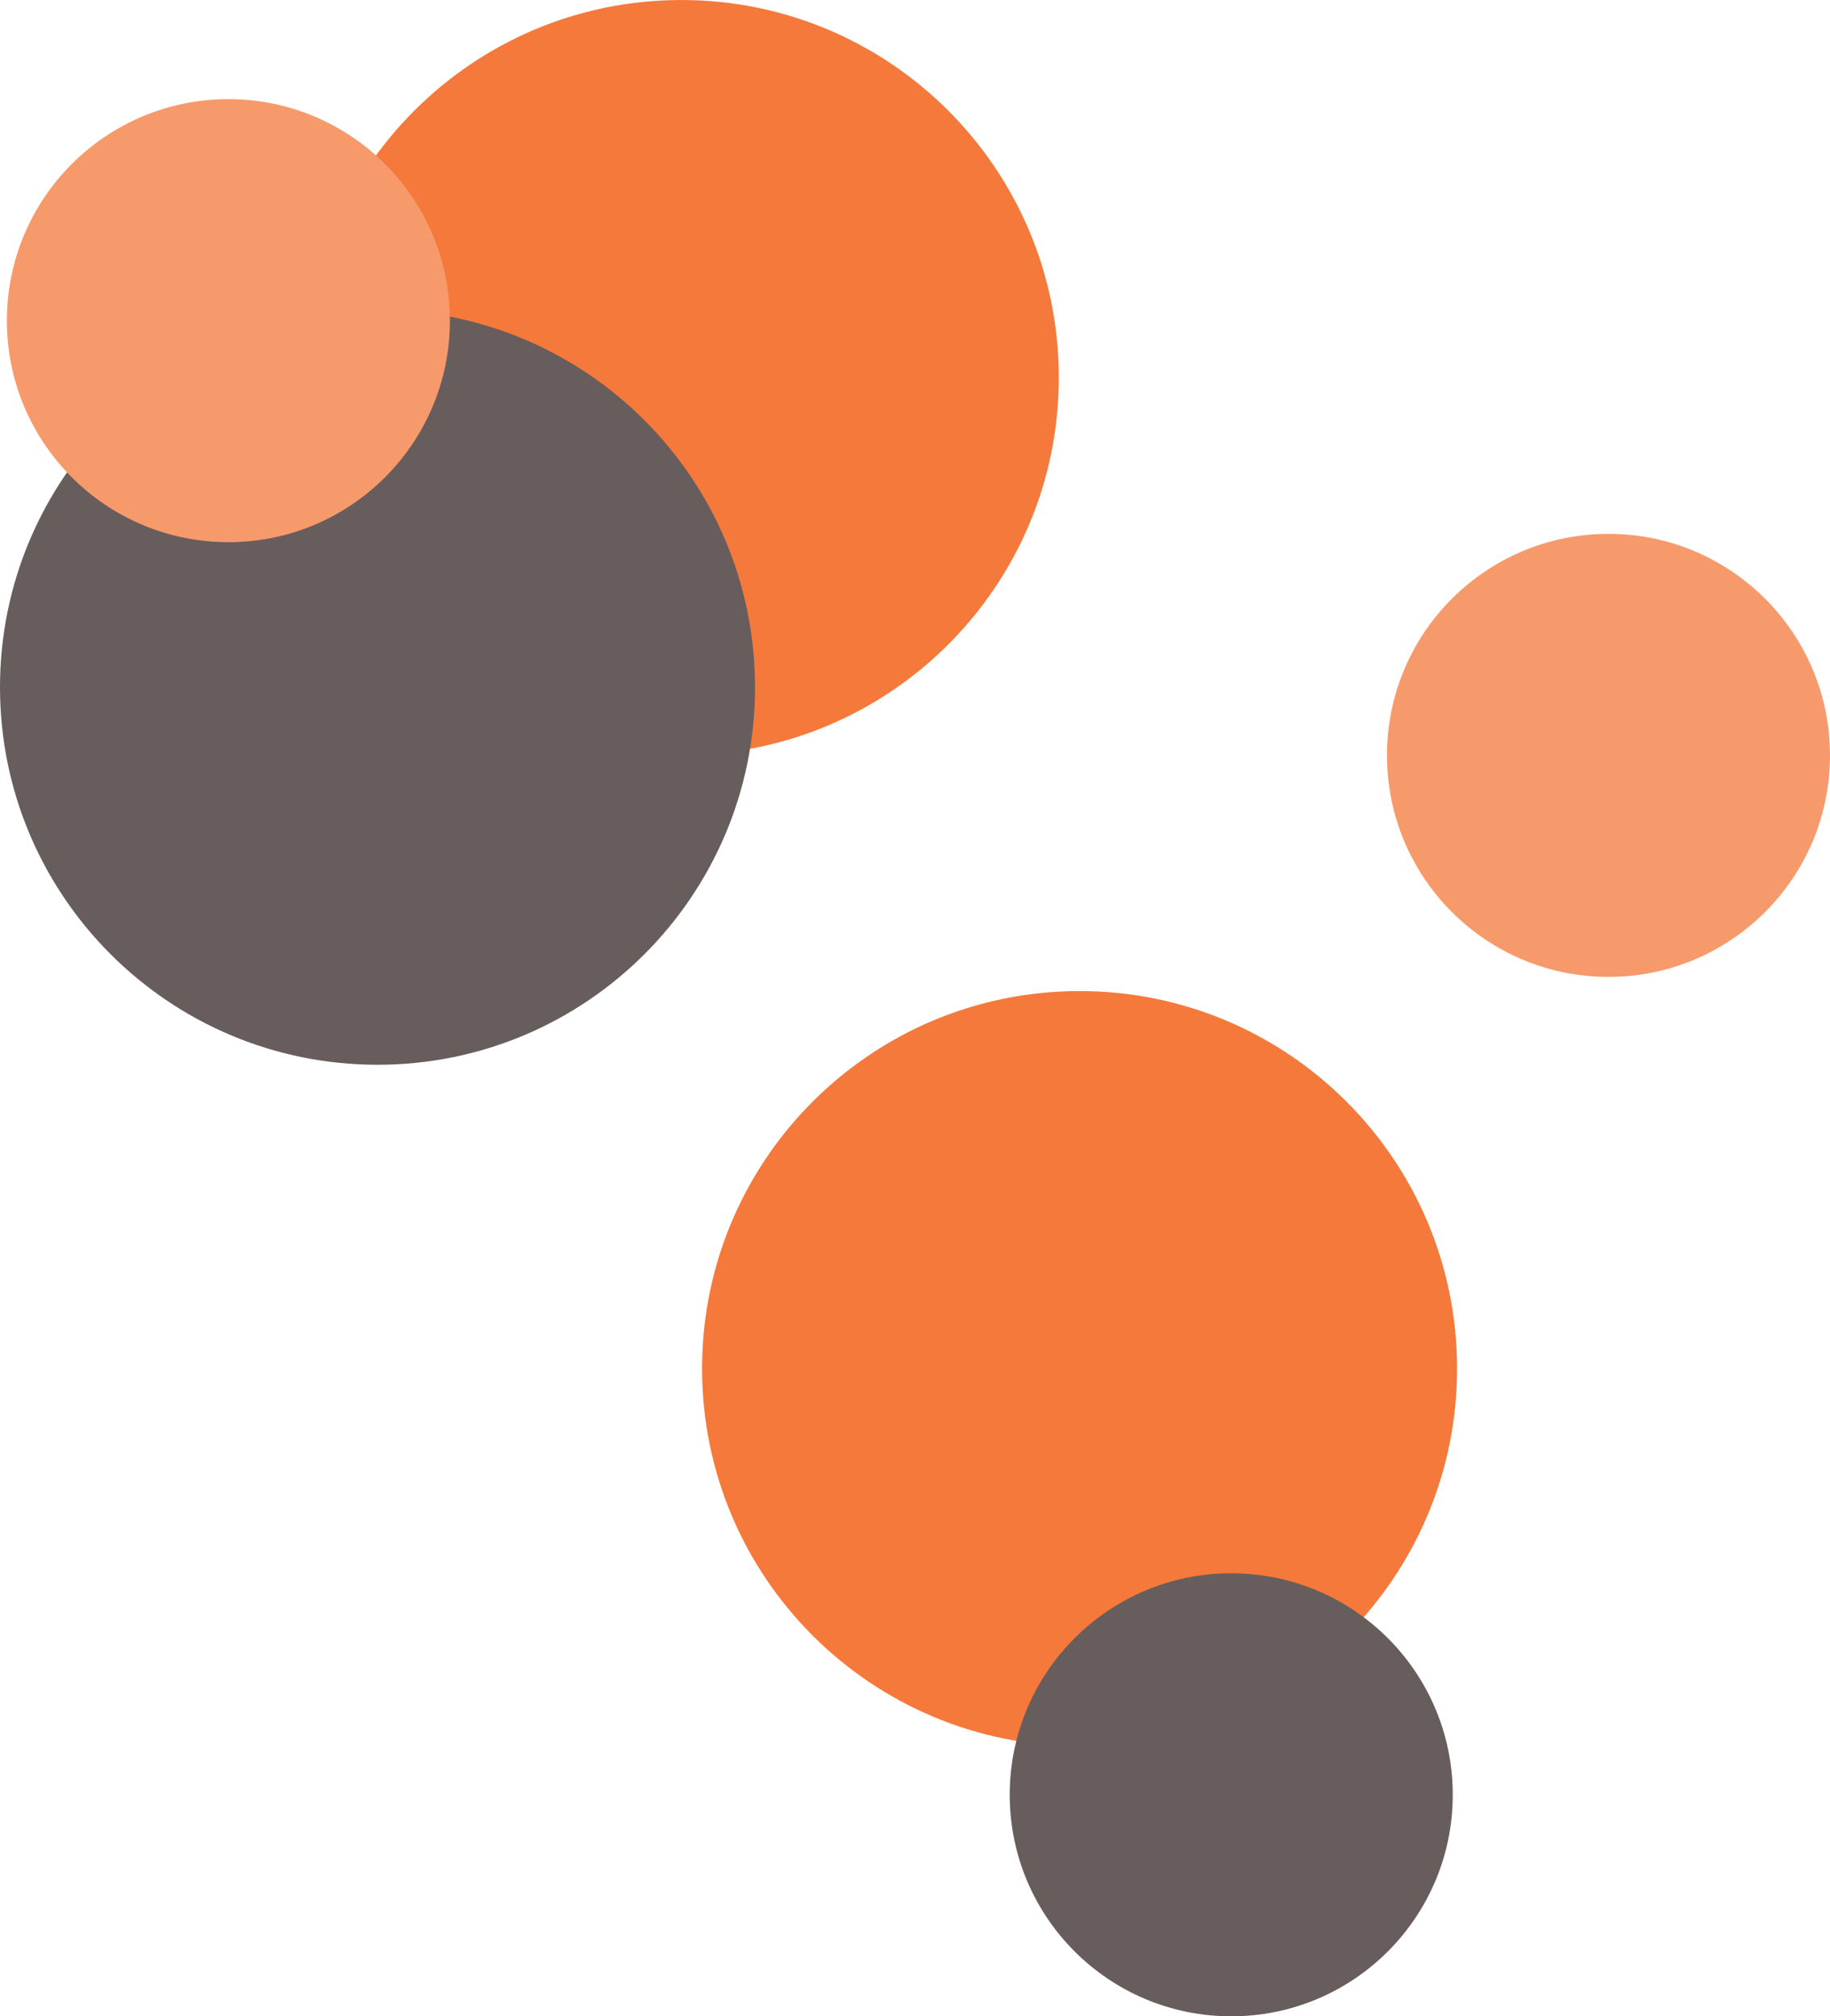 <?xml version="1.0" encoding="UTF-8" standalone="no"?><svg xmlns="http://www.w3.org/2000/svg" xmlns:xlink="http://www.w3.org/1999/xlink" fill="#000000" height="492.5" preserveAspectRatio="xMidYMid meet" version="1" viewBox="26.0 3.2 447.0 492.5" width="447" zoomAndPan="magnify"><g><g id="change1_1"><path d="M 100.203 95.418 C 100.203 146.344 141.488 187.629 192.414 187.629 C 243.344 187.629 284.629 146.344 284.629 95.418 C 284.629 44.488 243.344 3.203 192.414 3.203 C 141.488 3.203 100.203 44.488 100.203 95.418" fill="#f5793b"/></g><g id="change1_2"><path d="M 197.488 337.488 C 197.488 388.414 238.773 429.699 289.699 429.699 C 340.629 429.699 381.91 388.414 381.91 337.488 C 381.91 286.559 340.629 245.273 289.699 245.273 C 238.773 245.273 197.488 286.559 197.488 337.488" fill="#f5793b"/></g><g id="change2_1"><path d="M 26 171.059 C 26 221.988 67.285 263.273 118.211 263.273 C 169.141 263.273 210.426 221.988 210.426 171.059 C 210.426 120.133 169.141 78.848 118.211 78.848 C 67.285 78.848 26 120.133 26 171.059" fill="#685d5d"/></g><g id="change3_1"><path d="M 364.785 187.703 C 364.785 217.59 389.012 241.812 418.895 241.812 C 448.773 241.812 473 217.59 473 187.703 C 473 157.824 448.773 133.598 418.895 133.598 C 389.012 133.598 364.785 157.824 364.785 187.703" fill="#f79a6b"/></g><g id="change2_2"><path d="M 272.637 441.586 C 272.637 471.469 296.863 495.691 326.746 495.691 C 356.629 495.691 380.852 471.469 380.852 441.586 C 380.852 411.703 356.629 387.48 326.746 387.48 C 296.863 387.48 272.637 411.703 272.637 441.586" fill="#685d5d"/></g><g id="change3_2"><path d="M 27.68 81.52 C 27.68 111.402 51.906 135.629 81.789 135.629 C 111.672 135.629 135.895 111.402 135.895 81.52 C 135.895 51.641 111.672 27.414 81.789 27.414 C 51.906 27.414 27.68 51.641 27.68 81.52" fill="#f79a6b"/></g></g></svg>